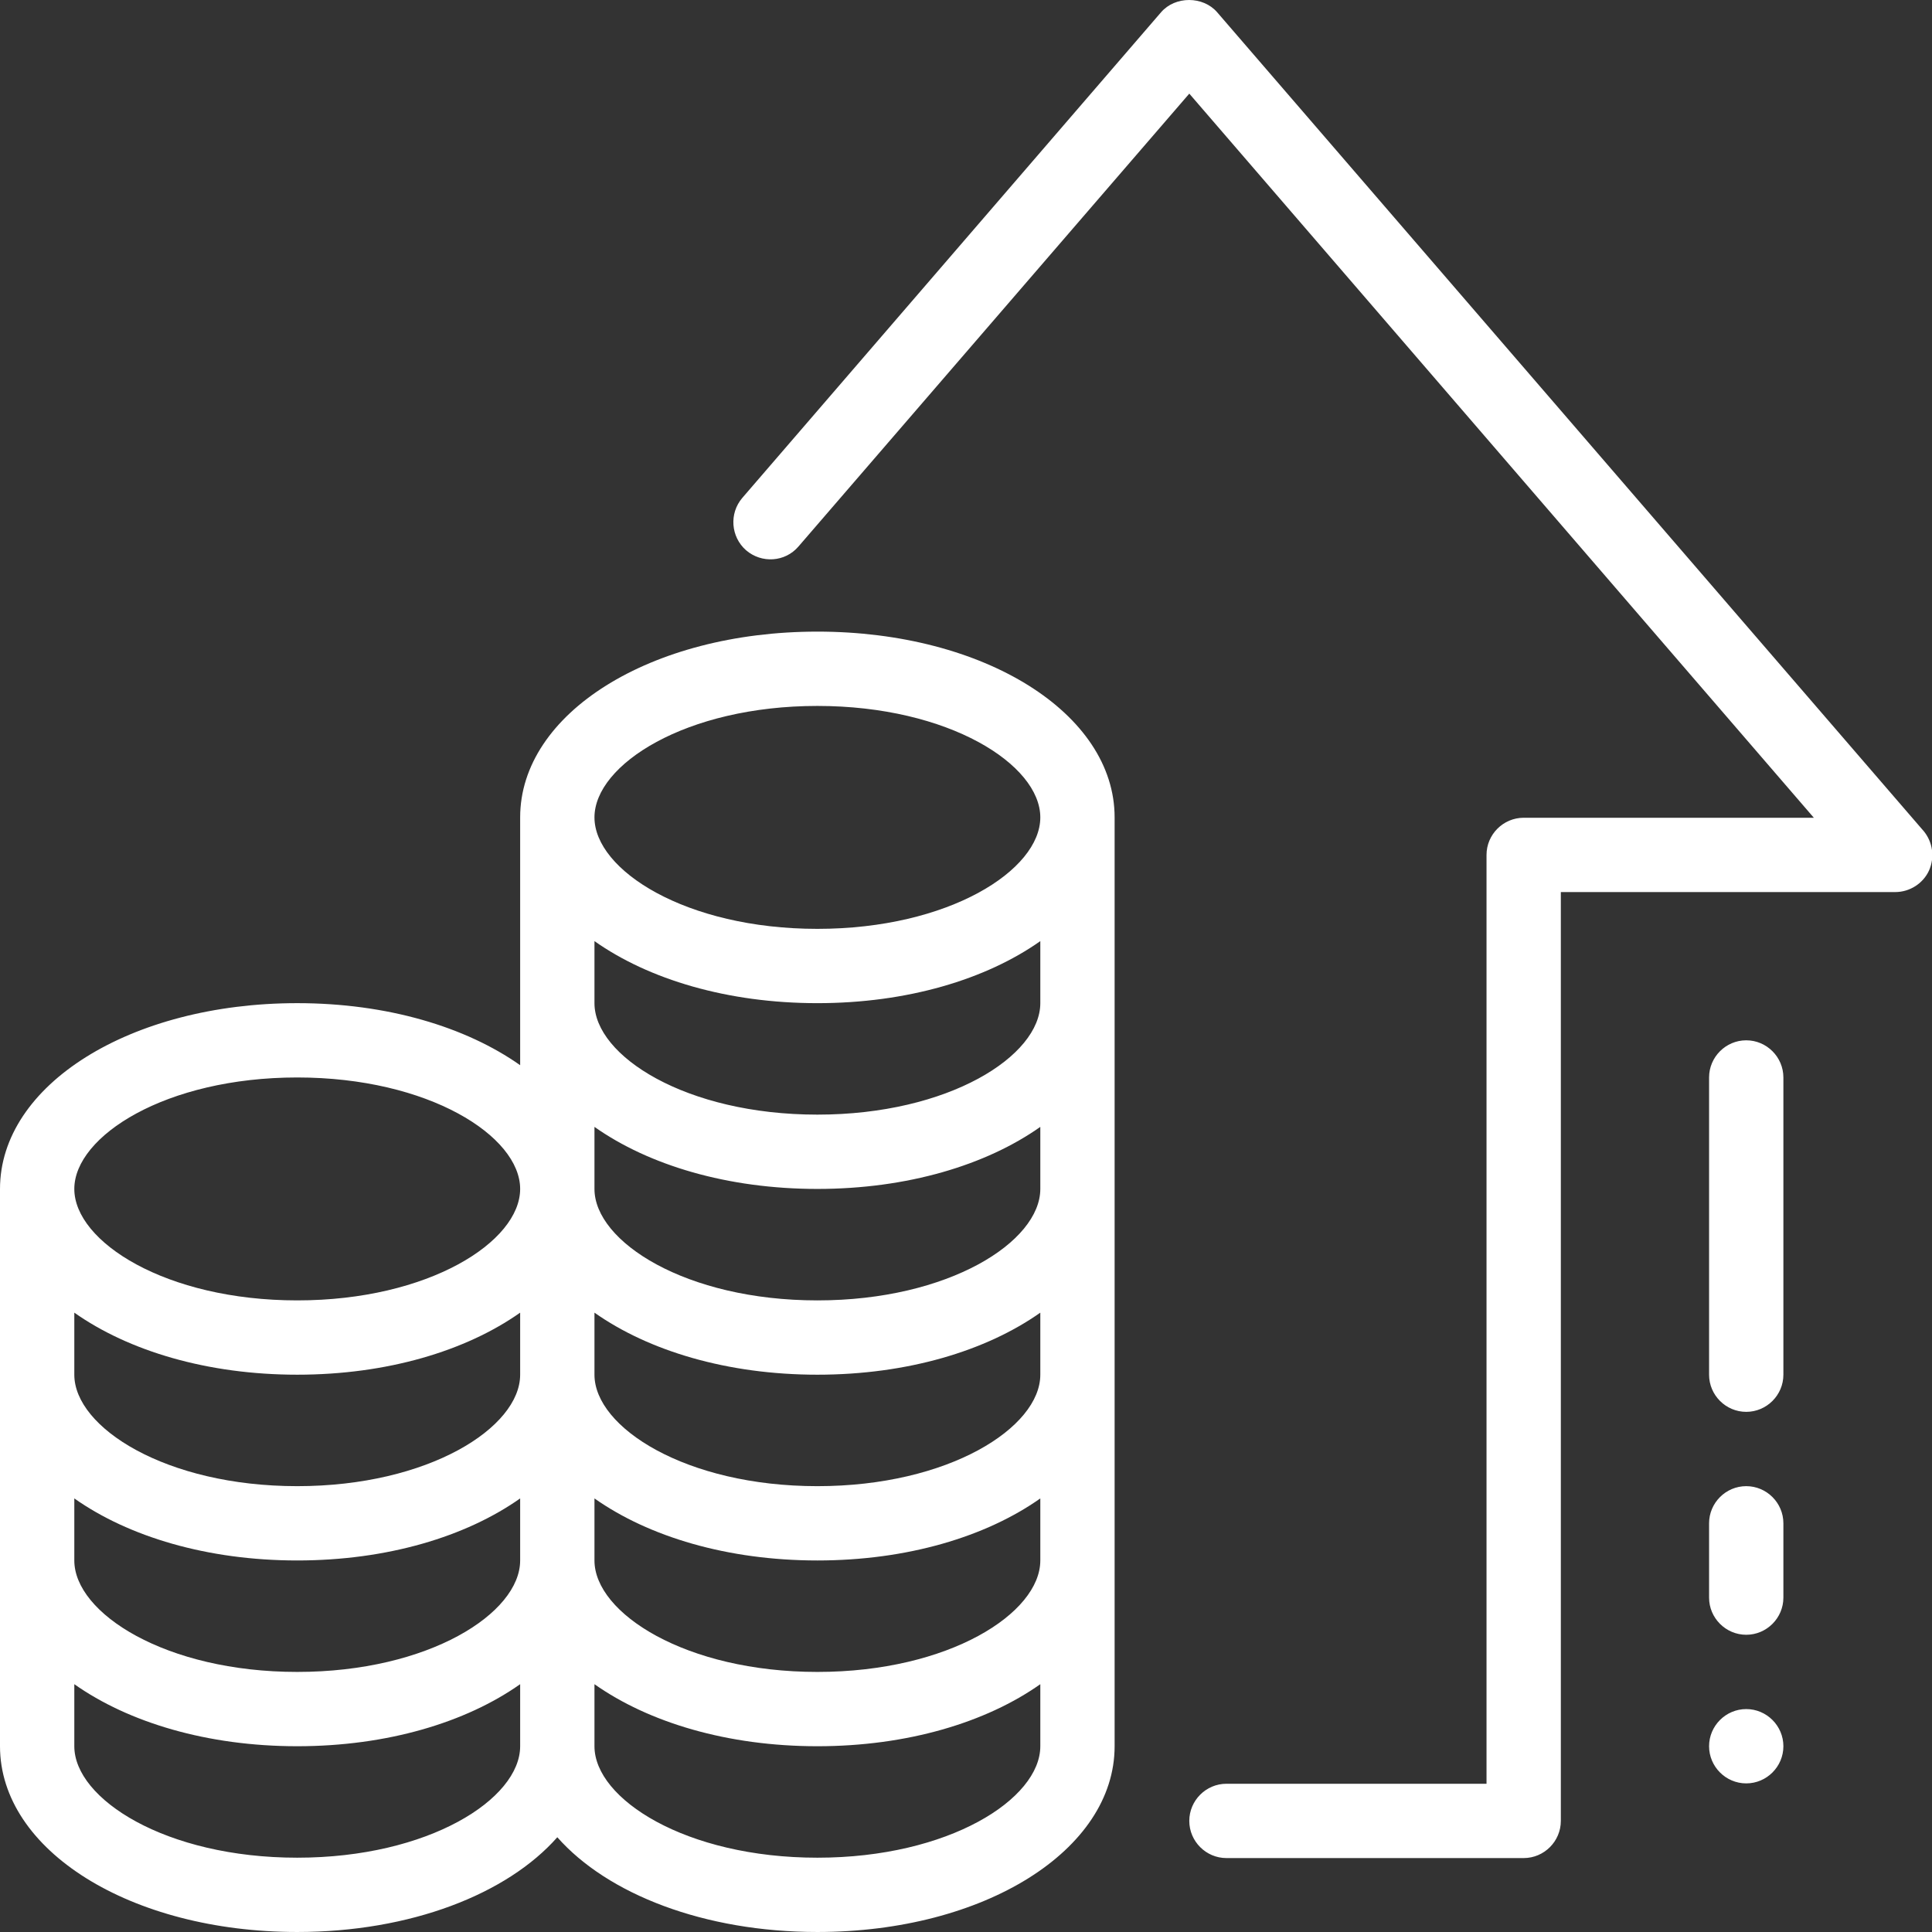 <?xml version="1.0" encoding="UTF-8"?>
<svg id="Calque_2" data-name="Calque 2" xmlns="http://www.w3.org/2000/svg" viewBox="0 0 52 52">
  <rect x="0" y="0" width="52" height="52" fill="#333333" stroke="none"/>
  <g id="Icons">
    <path d="m47,40c-.55,0-1,.45-1,1v2c0,.55.45,1,1,1s1-.45,1-1v-2c0-.55-.45-1-1-1Zm0,6c-.55,0-1,.45-1,1s.45,1,1,1,1-.45,1-1-.45-1-1-1Zm0-18c-.55,0-1,.45-1,1v8c0,.55.45,1,1,1s1-.45,1-1v-8c0-.55-.45-1-1-1Zm-25-11c-4.49,0-8,2.2-8,5v6.67c-1.46-1.03-3.58-1.67-6-1.67-4.49,0-8,2.2-8,5v15c0,2.8,3.51,5,8,5,3.05,0,5.65-1.02,7-2.55,1.35,1.53,3.95,2.55,7,2.55,4.49,0,8-2.2,8-5v-25c0-2.8-3.51-5-8-5Zm-8,30c0,1.42-2.46,3-6,3s-6-1.58-6-3v-1.67c1.46,1.03,3.58,1.67,6,1.67s4.54-.64,6-1.67v1.67Zm0-5c0,1.42-2.46,3-6,3s-6-1.58-6-3v-1.67c1.46,1.03,3.58,1.67,6,1.67s4.54-.64,6-1.67v1.67Zm0-5c0,1.42-2.46,3-6,3s-6-1.58-6-3v-1.67c1.46,1.03,3.58,1.67,6,1.67s4.54-.64,6-1.67v1.67Zm-6-2c-3.54,0-6-1.58-6-3s2.46-3,6-3,6,1.58,6,3-2.46,3-6,3Zm20,12c0,1.42-2.46,3-6,3s-6-1.58-6-3v-1.67c1.46,1.03,3.58,1.67,6,1.67s4.54-.64,6-1.67v1.67Zm0-5c0,1.42-2.46,3-6,3s-6-1.58-6-3v-1.67c1.46,1.03,3.58,1.67,6,1.67s4.54-.64,6-1.67v1.67Zm0-5c0,1.42-2.46,3-6,3s-6-1.58-6-3v-1.67c1.46,1.03,3.58,1.67,6,1.67s4.54-.64,6-1.67v1.67Zm0-5c0,1.42-2.46,3-6,3s-6-1.58-6-3v-1.67c1.46,1.03,3.58,1.67,6,1.67s4.54-.64,6-1.67v1.67Zm0-5c0,1.42-2.46,3-6,3s-6-1.58-6-3v-1.67c1.46,1.03,3.58,1.67,6,1.67s4.54-.64,6-1.67v1.67Zm-6-2c-3.54,0-6-1.58-6-3s2.46-3,6-3,6,1.58,6,3-2.46,3-6,3Zm29.76-2.65L32.76.33c-.38-.44-1.13-.44-1.51,0l-11.27,13.07c-.36.42-.31,1.05.1,1.41.42.36,1.05.32,1.41-.1l10.52-12.19,16.81,19.49h-7.81c-.55,0-1,.45-1,1v25h-7c-.55,0-1,.45-1,1s.45,1,1,1h8c.55,0,1-.45,1-1v-25h9c.39,0,.75-.23.91-.58.16-.36.1-.77-.15-1.07Z" style="fill: #fff;"/>
  </g>
</svg>